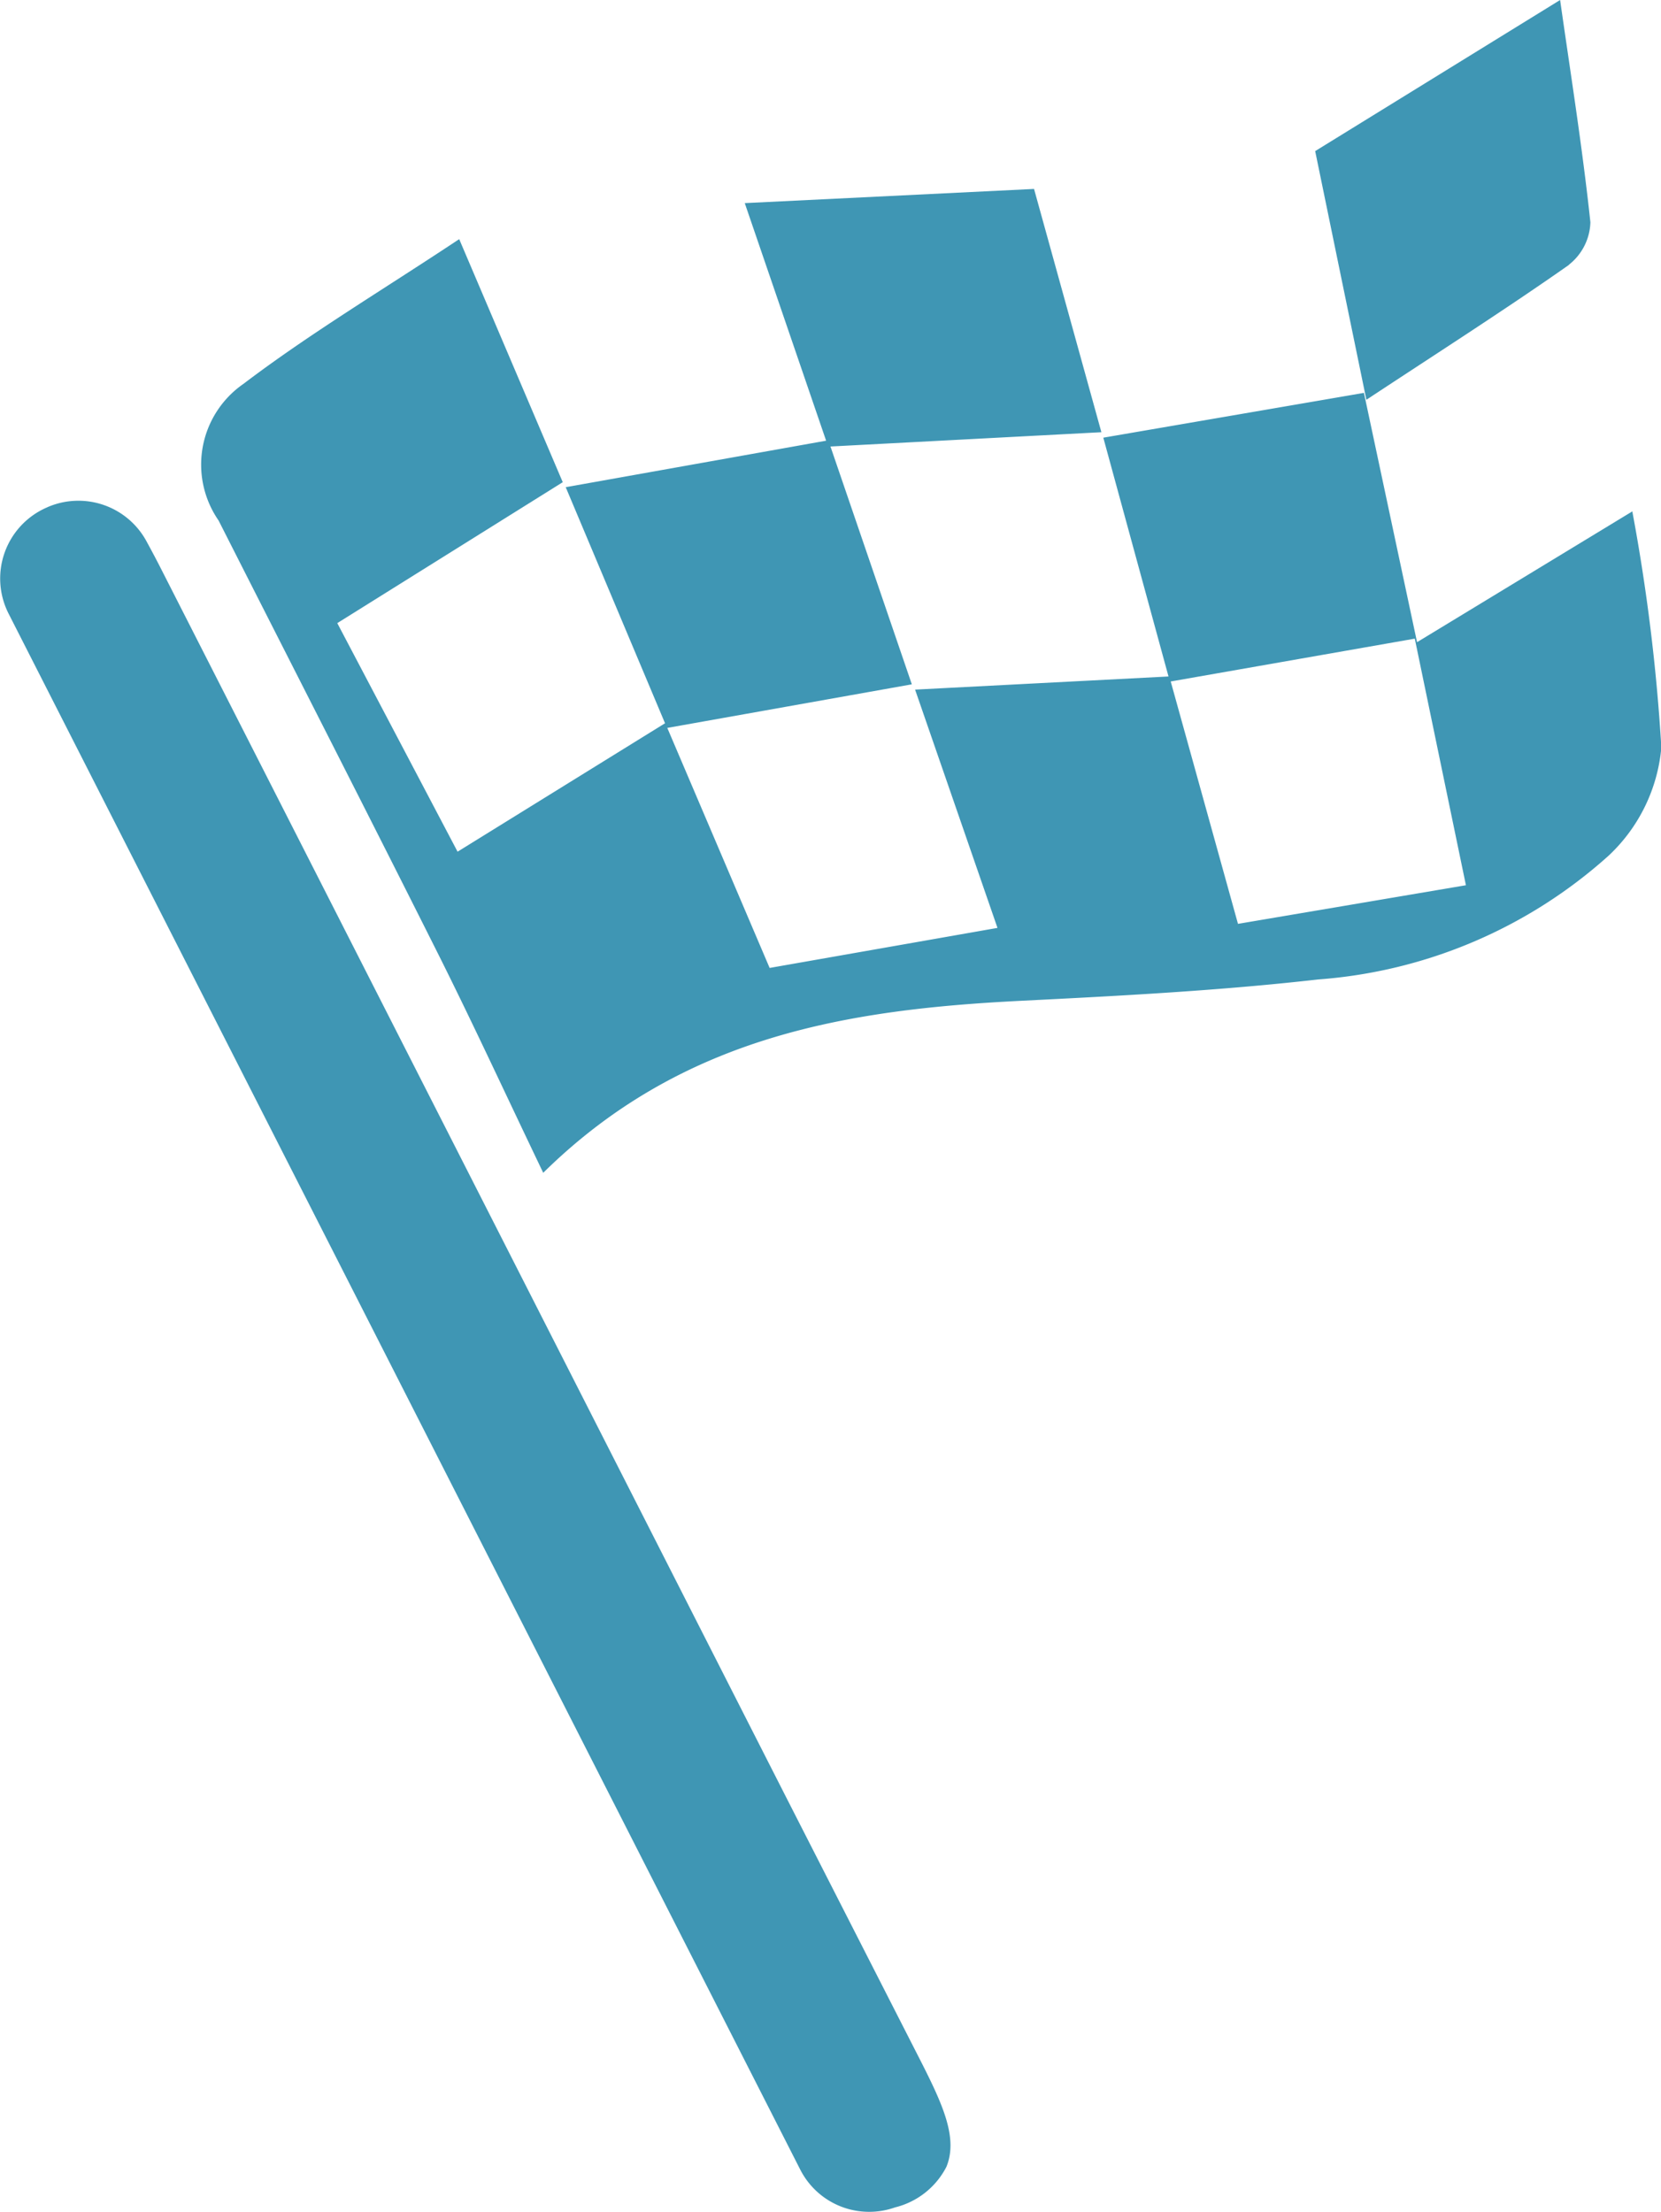 <svg xmlns="http://www.w3.org/2000/svg" xmlns:xlink="http://www.w3.org/1999/xlink" width="28.583" height="38.059" viewBox="0 0 28.583 38.059">
  <defs>
    <clipPath id="clip-path">
      <rect id="Rectangle_320" data-name="Rectangle 320" width="28.583" height="38.059" transform="translate(0 0)" fill="none"/>
    </clipPath>
  </defs>
  <g id="Group_1017" data-name="Group 1017" transform="translate(0 -0.001)">
    <g id="Group_1016" data-name="Group 1016" transform="translate(0 0.001)" clip-path="url(#clip-path)">
      <path id="Path_21901" data-name="Path 21901" d="M122.726,97.458l-3.7,2.248-.914-4.29-4.485.771,1.122,4.109-4.361.226,1.418,4.1-3.921.689-1.761-4.13,4.208-.75-1.4-4.092,4.662-.246-1.159-4.186-4.978.244,1.4,4.088-4.481.8,1.709,4.062-3.57,2.21-2.07-3.933,3.88-2.425-1.782-4.182c-1.343.891-2.577,1.628-3.714,2.491a1.69,1.69,0,0,0-.426,2.351c1.264,2.495,2.538,4.984,3.791,7.484.6,1.2,1.158,2.41,1.795,3.739,2.395-2.361,5.256-2.811,8.229-2.96,1.7-.085,3.413-.174,5.107-.367a8.393,8.393,0,0,0,5-2.132,2.9,2.9,0,0,0,.905-1.859,32.622,32.622,0,0,0-.5-4.064m-6.785,7.1-1.158-4.172,4.2-.737.88,4.243-3.926.665" transform="translate(-94.641 -88.656)" fill="#3f96b4"/>
      <path id="Path_21902" data-name="Path 21902" d="M13.535,265.8Q8.153,255.221,2.769,244.645c-.069-.136-.143-.276-.248-.469a1.333,1.333,0,0,0-1.7-.589l-.017.008a1.332,1.332,0,0,0-.656,1.826l13.622,26.771a1.328,1.328,0,0,0,1.189.728h0a1.329,1.329,0,0,0,.443-.076,1.357,1.357,0,0,0,.885-.7c.2-.492-.06-1.064-.443-1.818Z" transform="translate(0 -234.862)" fill="#3f96b4"/>
      <path id="Path_21903" data-name="Path 21903" d="M643.985,4.556a.963.963,0,0,0,.37-.731c-.139-1.3-.346-2.589-.521-3.824l-4.215,2.6L640.5,6.88c1.278-.843,2.4-1.559,3.49-2.324" transform="translate(-616.987 -0.001)" fill="#3f96b4"/>
    </g>
  </g>
</svg>
